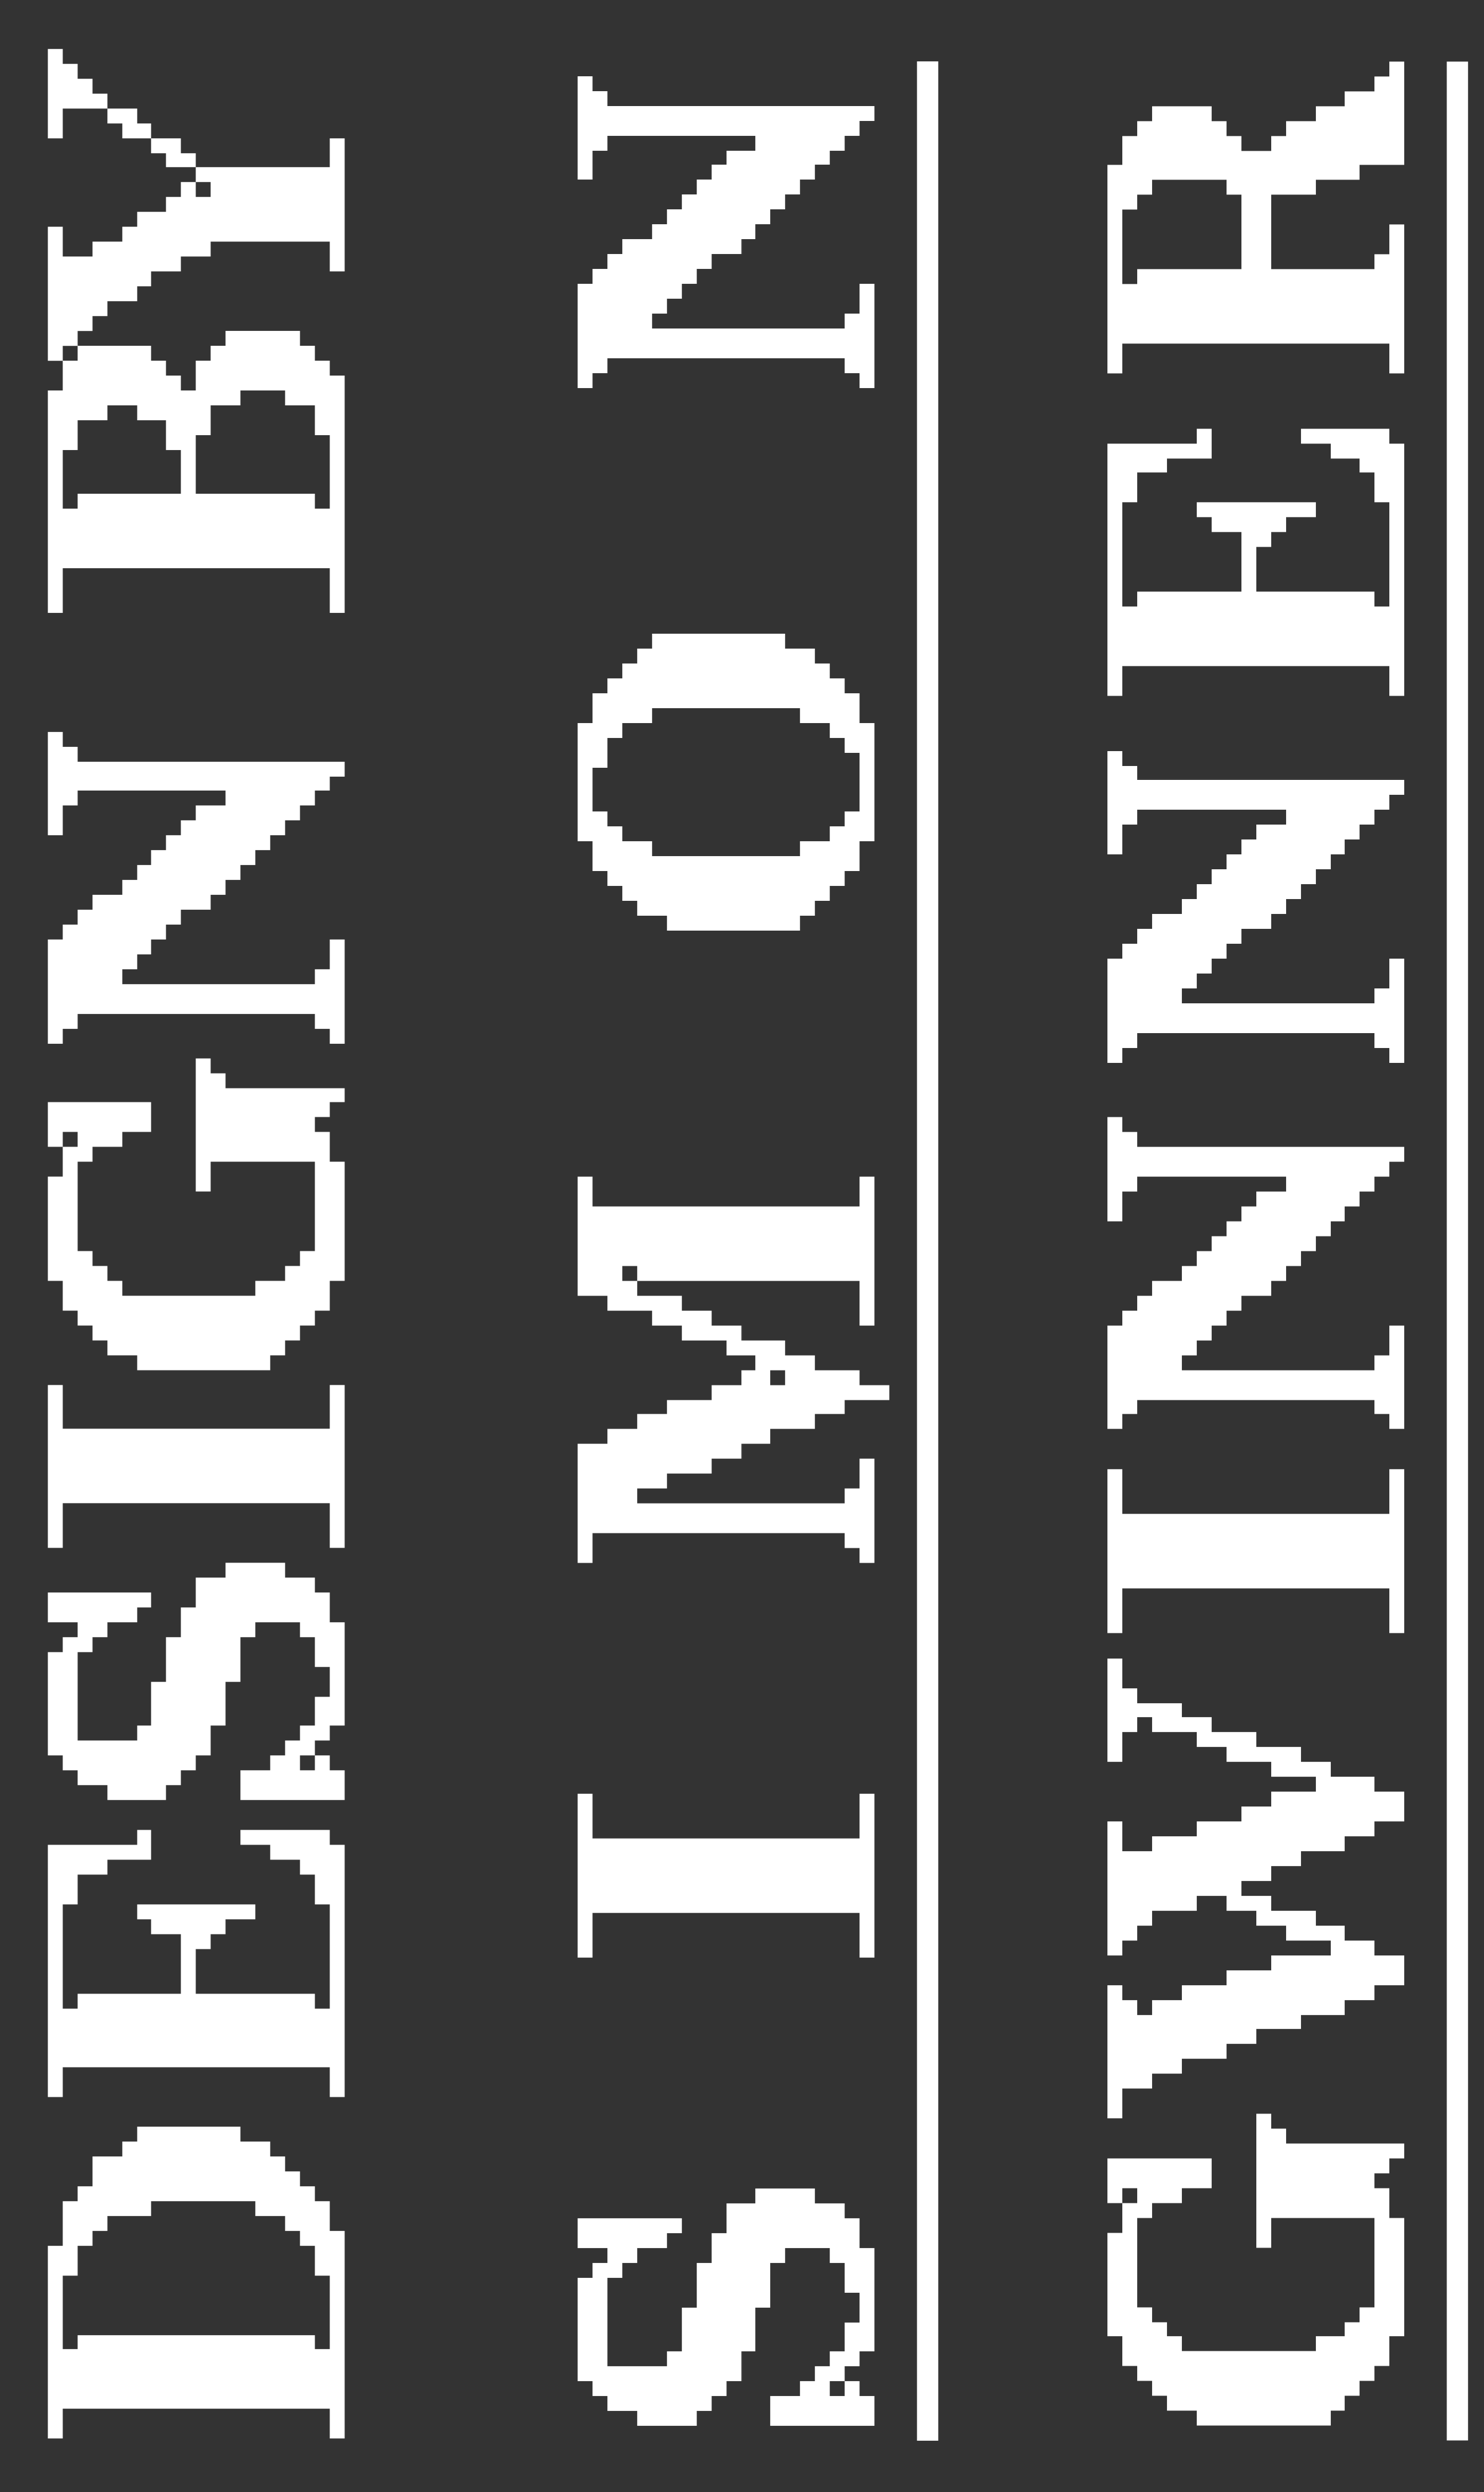<svg width="28" height="47" viewBox="0 0 28 47" fill="none" xmlns="http://www.w3.org/2000/svg">
<rect x="0" y="0" width="28" height="47" fill="#333333" stroke="none"/>
<path d="M6.5 45.989L6.22 45.989L6.22 45.429L1.18 45.429L1.18 45.989L0.9 45.989L0.9 42.349L1.18 42.349L1.18 41.51L1.46 41.51L1.46 41.23L1.74 41.23L1.74 40.669L2.3 40.669L2.3 40.389L2.58 40.389L2.58 40.109L4.54 40.109L4.54 40.389L5.1 40.389L5.1 40.669L5.38 40.669L5.38 40.95L5.66 40.95L5.66 41.23L5.94 41.23L5.94 41.51L6.22 41.51L6.22 42.069L6.5 42.069L6.5 45.989ZM5.94 44.029L5.94 44.309L6.22 44.309L6.22 42.91L5.94 42.91L5.94 42.349L5.66 42.349L5.66 42.069L5.38 42.069L5.38 41.789L4.82 41.789L4.82 41.51L2.86 41.51L2.86 41.789L2.02 41.789L2.02 42.069L1.74 42.069L1.74 42.349L1.46 42.349L1.46 42.91L1.18 42.91L1.18 44.309L1.46 44.309L1.46 44.029L5.94 44.029ZM5.94 37.592L5.94 37.872L6.22 37.872L6.22 35.912L5.94 35.912L5.94 35.352L5.66 35.352L5.66 35.072L5.1 35.072L5.1 34.792L4.54 34.792L4.54 34.512L6.22 34.512L6.22 34.792L6.5 34.792L6.5 39.552L6.22 39.552L6.22 38.992L1.18 38.992L1.18 39.552L0.9 39.552L0.9 34.792L2.58 34.792L2.58 34.512L2.86 34.512L2.86 35.072L2.02 35.072L2.02 35.352L1.46 35.352L1.46 35.912L1.18 35.912L1.18 37.872L1.46 37.872L1.46 37.592L3.42 37.592L3.42 36.472L2.86 36.472L2.86 36.192L2.58 36.192L2.58 35.912L4.82 35.912L4.82 36.192L4.26 36.192L4.26 36.472L3.98 36.472L3.98 36.752L3.7 36.752L3.7 37.592L5.94 37.592ZM6.22 33.391L6.5 33.391L6.5 33.95L4.54 33.95L4.54 33.391L5.1 33.391L5.1 33.111L5.38 33.111L5.38 32.831L5.66 32.831L5.66 32.55L5.94 32.55L5.94 31.991L6.22 31.991L6.22 31.43L5.94 31.43L5.94 30.87L5.66 30.87L5.66 30.59L4.82 30.59L4.82 30.87L4.54 30.87L4.54 31.71L4.26 31.71L4.26 32.55L3.98 32.55L3.98 33.111L3.7 33.111L3.7 33.391L3.42 33.391L3.42 33.67L3.14 33.67L3.14 33.95L2.02 33.95L2.02 33.67L1.46 33.67L1.46 33.391L1.18 33.391L1.18 33.111L0.9 33.111L0.9 31.151L1.18 31.151L1.18 30.87L1.46 30.87L1.46 30.59L0.9 30.59L0.9 30.03L2.86 30.03L2.86 30.311L2.58 30.311L2.58 30.59L2.02 30.59L2.02 30.87L1.74 30.87L1.74 31.151L1.46 31.151L1.46 32.831L2.58 32.831L2.58 32.55L2.86 32.55L2.86 31.71L3.14 31.71L3.14 30.87L3.42 30.87L3.42 30.311L3.7 30.311L3.7 29.75L4.26 29.75L4.26 29.471L5.38 29.471L5.38 29.75L5.94 29.75L5.94 30.03L6.22 30.03L6.22 30.59L6.5 30.59L6.5 32.55L6.22 32.55L6.22 32.831L5.94 32.831L5.94 33.111L5.66 33.111L5.66 33.391L5.94 33.391L5.94 33.111L6.22 33.111L6.22 33.391ZM6.22 26.111L6.5 26.111L6.5 29.191L6.22 29.191L6.22 28.351L1.18 28.351L1.18 29.191L0.9 29.191L0.9 26.111L1.18 26.111L1.18 26.951L6.22 26.951L6.22 26.111ZM6.22 21.913L6.5 21.913L6.5 24.153L6.22 24.153L6.22 24.713L5.94 24.713L5.94 24.993L5.66 24.993L5.66 25.273L5.38 25.273L5.38 25.553L5.1 25.553L5.1 25.833L2.58 25.833L2.58 25.553L2.02 25.553L2.02 25.273L1.74 25.273L1.74 24.993L1.46 24.993L1.46 24.713L1.18 24.713L1.18 24.153L0.9 24.153L0.9 22.193L1.18 22.193L1.18 21.633L1.46 21.633L1.46 21.353L1.18 21.353L1.18 21.633L0.9 21.633L0.9 20.793L2.86 20.793L2.86 21.353L2.3 21.353L2.3 21.633L1.74 21.633L1.74 21.913L1.46 21.913L1.46 23.593L1.74 23.593L1.74 23.873L2.02 23.873L2.02 24.153L2.3 24.153L2.3 24.433L4.82 24.433L4.82 24.153L5.38 24.153L5.38 23.873L5.66 23.873L5.66 23.593L5.94 23.593L5.94 21.913L3.98 21.913L3.98 22.473L3.7 22.473L3.7 19.953L3.98 19.953L3.98 20.233L4.26 20.233L4.26 20.513L6.5 20.513L6.5 20.793L6.22 20.793L6.22 21.073L5.94 21.073L5.94 21.353L6.22 21.353L6.22 21.913ZM6.22 17.717L6.5 17.717L6.5 19.677L6.22 19.677L6.22 19.397L5.94 19.397L5.94 19.117L1.46 19.117L1.46 19.397L1.18 19.397L1.18 19.677L0.9 19.677L0.9 17.717L1.18 17.717L1.18 17.437L1.46 17.437L1.46 17.157L1.74 17.157L1.74 16.877L2.3 16.877L2.3 16.597L2.58 16.597L2.58 16.317L2.86 16.317L2.86 16.037L3.14 16.037L3.14 15.757L3.42 15.757L3.42 15.477L3.7 15.477L3.7 15.197L4.26 15.197L4.26 14.917L1.46 14.917L1.46 15.197L1.18 15.197L1.18 15.757L0.9 15.757L0.9 13.797L1.18 13.797L1.18 14.077L1.46 14.077L1.46 14.357L6.5 14.357L6.5 14.637L6.22 14.637L6.22 14.917L5.94 14.917L5.94 15.197L5.66 15.197L5.66 15.477L5.38 15.477L5.38 15.757L5.1 15.757L5.1 16.037L4.82 16.037L4.82 16.317L4.54 16.317L4.54 16.597L4.26 16.597L4.26 16.877L3.98 16.877L3.98 17.157L3.42 17.157L3.42 17.437L3.14 17.437L3.14 17.717L2.86 17.717L2.86 17.997L2.58 17.997L2.58 18.277L2.3 18.277L2.3 18.557L5.94 18.557L5.94 18.277L6.22 18.277L6.22 17.717ZM6.22 7.079L6.5 7.079L6.5 11.559L6.22 11.559L6.22 10.719L1.18 10.719L1.18 11.559L0.9 11.559L0.9 7.359L1.18 7.359L1.18 6.799L1.46 6.799L1.46 6.519L2.86 6.519L2.86 6.799L3.14 6.799L3.14 7.079L3.42 7.079L3.42 7.359L3.7 7.359L3.7 6.799L3.98 6.799L3.98 6.519L4.26 6.519L4.26 6.239L5.66 6.239L5.66 6.519L5.94 6.519L5.94 6.799L6.22 6.799L6.22 7.079ZM3.42 9.319L3.42 8.479L3.14 8.479L3.14 7.919L2.58 7.919L2.58 7.639L2.02 7.639L2.02 7.919L1.46 7.919L1.46 8.479L1.18 8.479L1.18 9.599L1.46 9.599L1.46 9.319L3.42 9.319ZM6.22 9.599L6.22 8.199L5.94 8.199L5.94 7.639L5.38 7.639L5.38 7.359L4.54 7.359L4.54 7.639L3.98 7.639L3.98 8.199L3.7 8.199L3.7 9.319L5.94 9.319L5.94 9.599L6.22 9.599ZM3.98 3.721L3.98 3.441L3.7 3.441L3.7 3.161L3.14 3.161L3.14 2.881L2.86 2.881L2.86 2.601L2.3 2.601L2.3 2.321L2.02 2.321L2.02 2.041L1.18 2.041L1.18 2.601L0.9 2.601L0.9 0.921L1.18 0.921L1.18 1.201L1.46 1.201L1.46 1.481L1.74 1.481L1.74 1.761L2.02 1.761L2.02 2.041L2.58 2.041L2.58 2.321L2.86 2.321L2.86 2.601L3.42 2.601L3.42 2.881L3.7 2.881L3.7 3.161L6.22 3.161L6.22 2.601L6.5 2.601L6.5 5.121L6.22 5.121L6.22 4.561L3.98 4.561L3.98 4.841L3.42 4.841L3.42 5.121L2.86 5.121L2.86 5.401L2.58 5.401L2.58 5.681L2.02 5.681L2.02 5.961L1.74 5.961L1.74 6.241L1.46 6.241L1.46 6.521L1.18 6.521L1.18 6.801L0.9 6.801L0.9 4.281L1.18 4.281L1.18 4.841L1.74 4.841L1.74 4.561L2.3 4.561L2.3 4.281L2.58 4.281L2.58 4.001L3.14 4.001L3.14 3.721L3.42 3.721L3.42 3.441L3.7 3.441L3.7 3.721L3.98 3.721ZM16.22 45.191L16.5 45.191L16.5 45.751L14.54 45.751L14.54 45.191L15.1 45.191L15.1 44.911L15.38 44.911L15.38 44.631L15.66 44.631L15.66 44.351L15.94 44.351L15.94 43.791L16.22 43.791L16.22 43.231L15.94 43.231L15.94 42.671L15.66 42.671L15.66 42.391L14.82 42.391L14.82 42.671L14.54 42.671L14.54 43.511L14.26 43.511L14.26 44.351L13.98 44.351L13.98 44.911L13.7 44.911L13.7 45.191L13.42 45.191L13.42 45.471L13.14 45.471L13.14 45.751L12.02 45.751L12.02 45.471L11.46 45.471L11.46 45.191L11.18 45.191L11.18 44.911L10.9 44.911L10.9 42.951L11.18 42.951L11.18 42.671L11.46 42.671L11.46 42.391L10.9 42.391L10.9 41.831L12.86 41.831L12.86 42.111L12.58 42.111L12.58 42.391L12.02 42.391L12.02 42.671L11.74 42.671L11.74 42.951L11.46 42.951L11.46 44.631L12.58 44.631L12.58 44.351L12.86 44.351L12.86 43.511L13.14 43.511L13.14 42.671L13.42 42.671L13.42 42.111L13.7 42.111L13.7 41.551L14.26 41.551L14.26 41.271L15.38 41.271L15.38 41.551L15.94 41.551L15.94 41.831L16.22 41.831L16.22 42.391L16.5 42.391L16.5 44.351L16.22 44.351L16.22 44.631L15.94 44.631L15.94 44.911L15.66 44.911L15.66 45.191L15.94 45.191L15.94 44.911L16.22 44.911L16.22 45.191ZM16.22 33.832L16.5 33.832L16.5 36.912L16.22 36.912L16.22 36.072L11.18 36.072L11.18 36.912L10.9 36.912L10.9 33.832L11.18 33.832L11.18 34.672L16.22 34.672L16.22 33.832ZM11.18 29.474L10.9 29.474L10.9 27.234L11.46 27.234L11.46 26.954L12.02 26.954L12.02 26.674L12.58 26.674L12.58 26.394L13.42 26.394L13.42 26.114L13.98 26.114L13.98 25.834L14.26 25.834L14.26 25.554L13.7 25.554L13.7 25.274L12.86 25.274L12.86 24.994L12.3 24.994L12.3 24.714L11.46 24.714L11.46 24.434L10.9 24.434L10.9 22.194L11.18 22.194L11.18 22.754L16.22 22.754L16.22 22.194L16.5 22.194L16.5 24.994L16.22 24.994L16.22 24.154L12.02 24.154L12.02 23.874L11.74 23.874L11.74 24.154L12.02 24.154L12.02 24.434L12.86 24.434L12.86 24.714L13.42 24.714L13.42 24.994L13.98 24.994L13.98 25.274L14.82 25.274L14.82 25.554L15.38 25.554L15.38 25.834L16.22 25.834L16.22 26.114L16.78 26.114L16.78 26.394L15.94 26.394L15.94 26.674L15.38 26.674L15.38 26.954L14.54 26.954L14.54 27.234L13.98 27.234L13.98 27.514L13.42 27.514L13.42 27.794L12.58 27.794L12.58 28.074L12.02 28.074L12.02 28.354L15.94 28.354L15.94 28.074L16.22 28.074L16.22 27.514L16.5 27.514L16.5 29.474L16.22 29.474L16.22 29.194L15.94 29.194L15.94 28.914L11.18 28.914L11.18 29.474ZM14.82 25.834L14.54 25.834L14.54 26.114L14.82 26.114L14.82 25.834ZM16.22 13.63L16.5 13.63L16.5 15.87L16.22 15.87L16.22 16.43L15.94 16.43L15.94 16.71L15.66 16.71L15.66 16.99L15.38 16.99L15.38 17.27L15.1 17.27L15.1 17.55L12.58 17.55L12.58 17.27L12.02 17.27L12.02 16.99L11.74 16.99L11.74 16.71L11.46 16.71L11.46 16.43L11.18 16.43L11.18 15.87L10.9 15.87L10.9 13.63L11.18 13.63L11.18 13.07L11.46 13.07L11.46 12.79L11.74 12.79L11.74 12.51L12.02 12.51L12.02 12.23L12.3 12.23L12.3 11.95L14.82 11.95L14.82 12.23L15.38 12.23L15.38 12.51L15.66 12.51L15.66 12.79L15.94 12.79L15.94 13.07L16.22 13.07L16.22 13.63ZM16.22 15.31L16.22 14.19L15.94 14.19L15.94 13.91L15.66 13.91L15.66 13.63L15.1 13.63L15.1 13.35L12.3 13.35L12.3 13.63L11.74 13.63L11.74 13.91L11.46 13.91L11.46 14.47L11.18 14.47L11.18 15.31L11.46 15.31L11.46 15.59L11.74 15.59L11.74 15.87L12.3 15.87L12.3 16.15L15.1 16.15L15.1 15.87L15.66 15.87L15.66 15.59L15.94 15.59L15.94 15.31L16.22 15.31ZM16.22 5.354L16.5 5.354L16.5 7.314L16.22 7.314L16.22 7.034L15.94 7.034L15.94 6.754L11.46 6.754L11.46 7.034L11.18 7.034L11.18 7.314L10.9 7.314L10.9 5.354L11.18 5.354L11.18 5.074L11.46 5.074L11.46 4.794L11.74 4.794L11.74 4.514L12.3 4.514L12.3 4.234L12.58 4.234L12.58 3.954L12.86 3.954L12.86 3.674L13.14 3.674L13.14 3.394L13.42 3.394L13.42 3.114L13.7 3.114L13.7 2.834L14.26 2.834L14.26 2.554L11.46 2.554L11.46 2.834L11.18 2.834L11.18 3.394L10.9 3.394L10.9 1.434L11.18 1.434L11.18 1.714L11.46 1.714L11.46 1.994L16.5 1.994L16.5 2.274L16.22 2.274L16.22 2.554L15.94 2.554L15.94 2.834L15.66 2.834L15.66 3.114L15.38 3.114L15.38 3.394L15.1 3.394L15.1 3.674L14.82 3.674L14.82 3.954L14.54 3.954L14.54 4.234L14.26 4.234L14.26 4.514L13.98 4.514L13.98 4.794L13.42 4.794L13.42 5.074L13.14 5.074L13.14 5.354L12.86 5.354L12.86 5.634L12.58 5.634L12.58 5.914L12.3 5.914L12.3 6.194L15.94 6.194L15.94 5.914L16.22 5.914L16.22 5.354ZM26.22 41.826L26.5 41.826L26.5 44.066L26.22 44.066L26.22 44.626L25.94 44.626L25.94 44.906L25.66 44.906L25.66 45.186L25.38 45.186L25.38 45.466L25.1 45.466L25.1 45.746L22.58 45.746L22.58 45.466L22.02 45.466L22.02 45.186L21.74 45.186L21.74 44.906L21.46 44.906L21.46 44.626L21.18 44.626L21.18 44.066L20.9 44.066L20.9 42.106L21.18 42.106L21.18 41.546L21.46 41.546L21.46 41.266L21.18 41.266L21.18 41.546L20.9 41.546L20.9 40.706L22.86 40.706L22.86 41.266L22.3 41.266L22.3 41.546L21.74 41.546L21.74 41.826L21.46 41.826L21.46 43.506L21.74 43.506L21.74 43.786L22.02 43.786L22.02 44.066L22.3 44.066L22.3 44.346L24.82 44.346L24.82 44.066L25.38 44.066L25.38 43.786L25.66 43.786L25.66 43.506L25.94 43.506L25.94 41.826L23.98 41.826L23.98 42.386L23.7 42.386L23.7 39.866L23.98 39.866L23.98 40.146L24.26 40.146L24.26 40.426L26.5 40.426L26.5 40.706L26.22 40.706L26.22 40.986L25.94 40.986L25.94 41.266L26.22 41.266L26.22 41.826ZM26.5 34.352L25.94 34.352L25.94 34.632L25.38 34.632L25.38 34.912L24.54 34.912L24.54 35.192L23.98 35.192L23.98 35.472L23.42 35.472L23.42 35.752L23.98 35.752L23.98 36.032L24.82 36.032L24.82 36.312L25.38 36.312L25.38 36.592L25.94 36.592L25.94 36.872L26.5 36.872L26.5 37.432L25.94 37.432L25.94 37.712L25.38 37.712L25.38 37.992L24.54 37.992L24.54 38.272L23.7 38.272L23.7 38.552L23.14 38.552L23.14 38.832L22.3 38.832L22.3 39.112L21.74 39.112L21.74 39.392L21.18 39.392L21.18 39.952L20.9 39.952L20.9 37.432L21.18 37.432L21.18 37.712L21.46 37.712L21.46 37.992L21.74 37.992L21.74 37.712L22.3 37.712L22.3 37.432L23.14 37.432L23.14 37.152L23.98 37.152L23.98 36.872L25.1 36.872L25.1 36.592L24.26 36.592L24.26 36.312L23.7 36.312L23.7 36.032L23.14 36.032L23.14 35.752L22.58 35.752L22.58 36.032L21.74 36.032L21.74 36.312L21.46 36.312L21.46 36.592L21.18 36.592L21.18 36.872L20.9 36.872L20.9 34.352L21.18 34.352L21.18 34.912L21.74 34.912L21.74 34.632L22.58 34.632L22.58 34.352L23.42 34.352L23.42 34.072L23.98 34.072L23.98 33.792L24.82 33.792L24.82 33.512L23.98 33.512L23.98 33.232L23.14 33.232L23.14 32.952L22.58 32.952L22.58 32.672L21.74 32.672L21.74 32.392L21.46 32.392L21.46 32.672L21.18 32.672L21.18 33.232L20.9 33.232L20.9 31.272L21.18 31.272L21.18 31.832L21.46 31.832L21.46 32.112L22.3 32.112L22.3 32.392L22.86 32.392L22.86 32.672L23.7 32.672L23.7 32.952L24.54 32.952L24.54 33.232L25.1 33.232L25.1 33.512L25.94 33.512L25.94 33.792L26.5 33.792L26.5 34.352ZM26.22 27.712L26.5 27.712L26.5 30.793L26.22 30.793L26.22 29.953L21.18 29.953L21.18 30.793L20.9 30.793L20.9 27.712L21.18 27.712L21.18 28.552L26.22 28.552L26.22 27.712ZM26.22 24.994L26.5 24.994L26.5 26.954L26.22 26.954L26.22 26.674L25.94 26.674L25.94 26.394L21.46 26.394L21.46 26.674L21.18 26.674L21.18 26.954L20.9 26.954L20.9 24.994L21.18 24.994L21.18 24.714L21.46 24.714L21.46 24.434L21.74 24.434L21.74 24.154L22.3 24.154L22.3 23.874L22.58 23.874L22.58 23.594L22.86 23.594L22.86 23.314L23.14 23.314L23.14 23.034L23.42 23.034L23.42 22.754L23.7 22.754L23.7 22.474L24.26 22.474L24.26 22.194L21.46 22.194L21.46 22.474L21.18 22.474L21.18 23.034L20.9 23.034L20.9 21.074L21.18 21.074L21.18 21.354L21.46 21.354L21.46 21.634L26.5 21.634L26.5 21.914L26.22 21.914L26.22 22.194L25.94 22.194L25.94 22.474L25.66 22.474L25.66 22.754L25.38 22.754L25.38 23.034L25.1 23.034L25.1 23.314L24.82 23.314L24.82 23.594L24.54 23.594L24.54 23.874L24.26 23.874L24.26 24.154L23.98 24.154L23.98 24.434L23.42 24.434L23.42 24.714L23.14 24.714L23.14 24.994L22.86 24.994L22.86 25.274L22.58 25.274L22.58 25.554L22.3 25.554L22.3 25.834L25.94 25.834L25.94 25.554L26.22 25.554L26.22 24.994ZM26.22 18.077L26.5 18.077L26.5 20.037L26.22 20.037L26.22 19.757L25.94 19.757L25.94 19.477L21.46 19.477L21.46 19.757L21.18 19.757L21.18 20.037L20.9 20.037L20.9 18.077L21.18 18.077L21.18 17.797L21.46 17.797L21.46 17.517L21.74 17.517L21.74 17.237L22.3 17.237L22.3 16.957L22.58 16.957L22.58 16.677L22.86 16.677L22.86 16.397L23.14 16.397L23.14 16.117L23.42 16.117L23.42 15.837L23.7 15.837L23.7 15.557L24.26 15.557L24.26 15.277L21.46 15.277L21.46 15.557L21.18 15.557L21.18 16.117L20.9 16.117L20.9 14.157L21.18 14.157L21.18 14.437L21.46 14.437L21.46 14.717L26.5 14.717L26.5 14.997L26.22 14.997L26.22 15.277L25.94 15.277L25.94 15.557L25.66 15.557L25.66 15.837L25.38 15.837L25.38 16.117L25.1 16.117L25.1 16.397L24.82 16.397L24.82 16.677L24.54 16.677L24.54 16.957L24.26 16.957L24.26 17.237L23.98 17.237L23.98 17.517L23.42 17.517L23.42 17.797L23.14 17.797L23.14 18.077L22.86 18.077L22.86 18.357L22.58 18.357L22.58 18.637L22.3 18.637L22.3 18.917L25.94 18.917L25.94 18.637L26.22 18.637L26.22 18.077ZM25.94 11.159L25.94 11.439L26.22 11.439L26.22 9.479L25.94 9.479L25.94 8.919L25.66 8.919L25.66 8.639L25.1 8.639L25.1 8.359L24.54 8.359L24.54 8.079L26.22 8.079L26.22 8.359L26.5 8.359L26.5 13.119L26.22 13.119L26.22 12.559L21.18 12.559L21.18 13.119L20.9 13.119L20.9 8.359L22.58 8.359L22.58 8.079L22.86 8.079L22.86 8.639L22.02 8.639L22.02 8.919L21.46 8.919L21.46 9.479L21.18 9.479L21.18 11.439L21.46 11.439L21.46 11.159L23.42 11.159L23.42 10.039L22.86 10.039L22.86 9.759L22.58 9.759L22.58 9.479L24.82 9.479L24.82 9.759L24.26 9.759L24.26 10.039L23.98 10.039L23.98 10.319L23.7 10.319L23.7 11.159L25.94 11.159ZM23.98 5.078L25.94 5.078L25.94 4.798L26.22 4.798L26.22 4.238L26.5 4.238L26.5 7.038L26.22 7.038L26.22 6.478L21.18 6.478L21.18 7.038L20.9 7.038L20.9 3.118L21.18 3.118L21.18 2.558L21.46 2.558L21.46 2.278L21.74 2.278L21.74 1.998L22.86 1.998L22.86 2.278L23.14 2.278L23.14 2.558L23.42 2.558L23.42 2.838L23.98 2.838L23.98 2.558L24.26 2.558L24.26 2.278L24.82 2.278L24.82 1.998L25.38 1.998L25.38 1.718L25.94 1.718L25.94 1.438L26.22 1.438L26.22 1.158L26.5 1.158L26.5 3.118L25.66 3.118L25.66 3.398L24.82 3.398L24.82 3.678L23.98 3.678L23.98 5.078ZM23.42 5.078L23.42 3.678L23.14 3.678L23.14 3.398L21.74 3.398L21.74 3.678L21.46 3.678L21.46 3.958L21.18 3.958L21.18 5.358L21.46 5.358L21.46 5.078L23.42 5.078Z" fill="white"/>
<path d="M17.3 46.031L17.3 1.154L17.7 1.154L17.7 46.031L17.3 46.031Z" fill="white"/>
<path d="M27.3 46.026L27.3 1.158L27.7 1.158L27.7 46.026L27.3 46.026Z" fill="white"/>
</svg>
